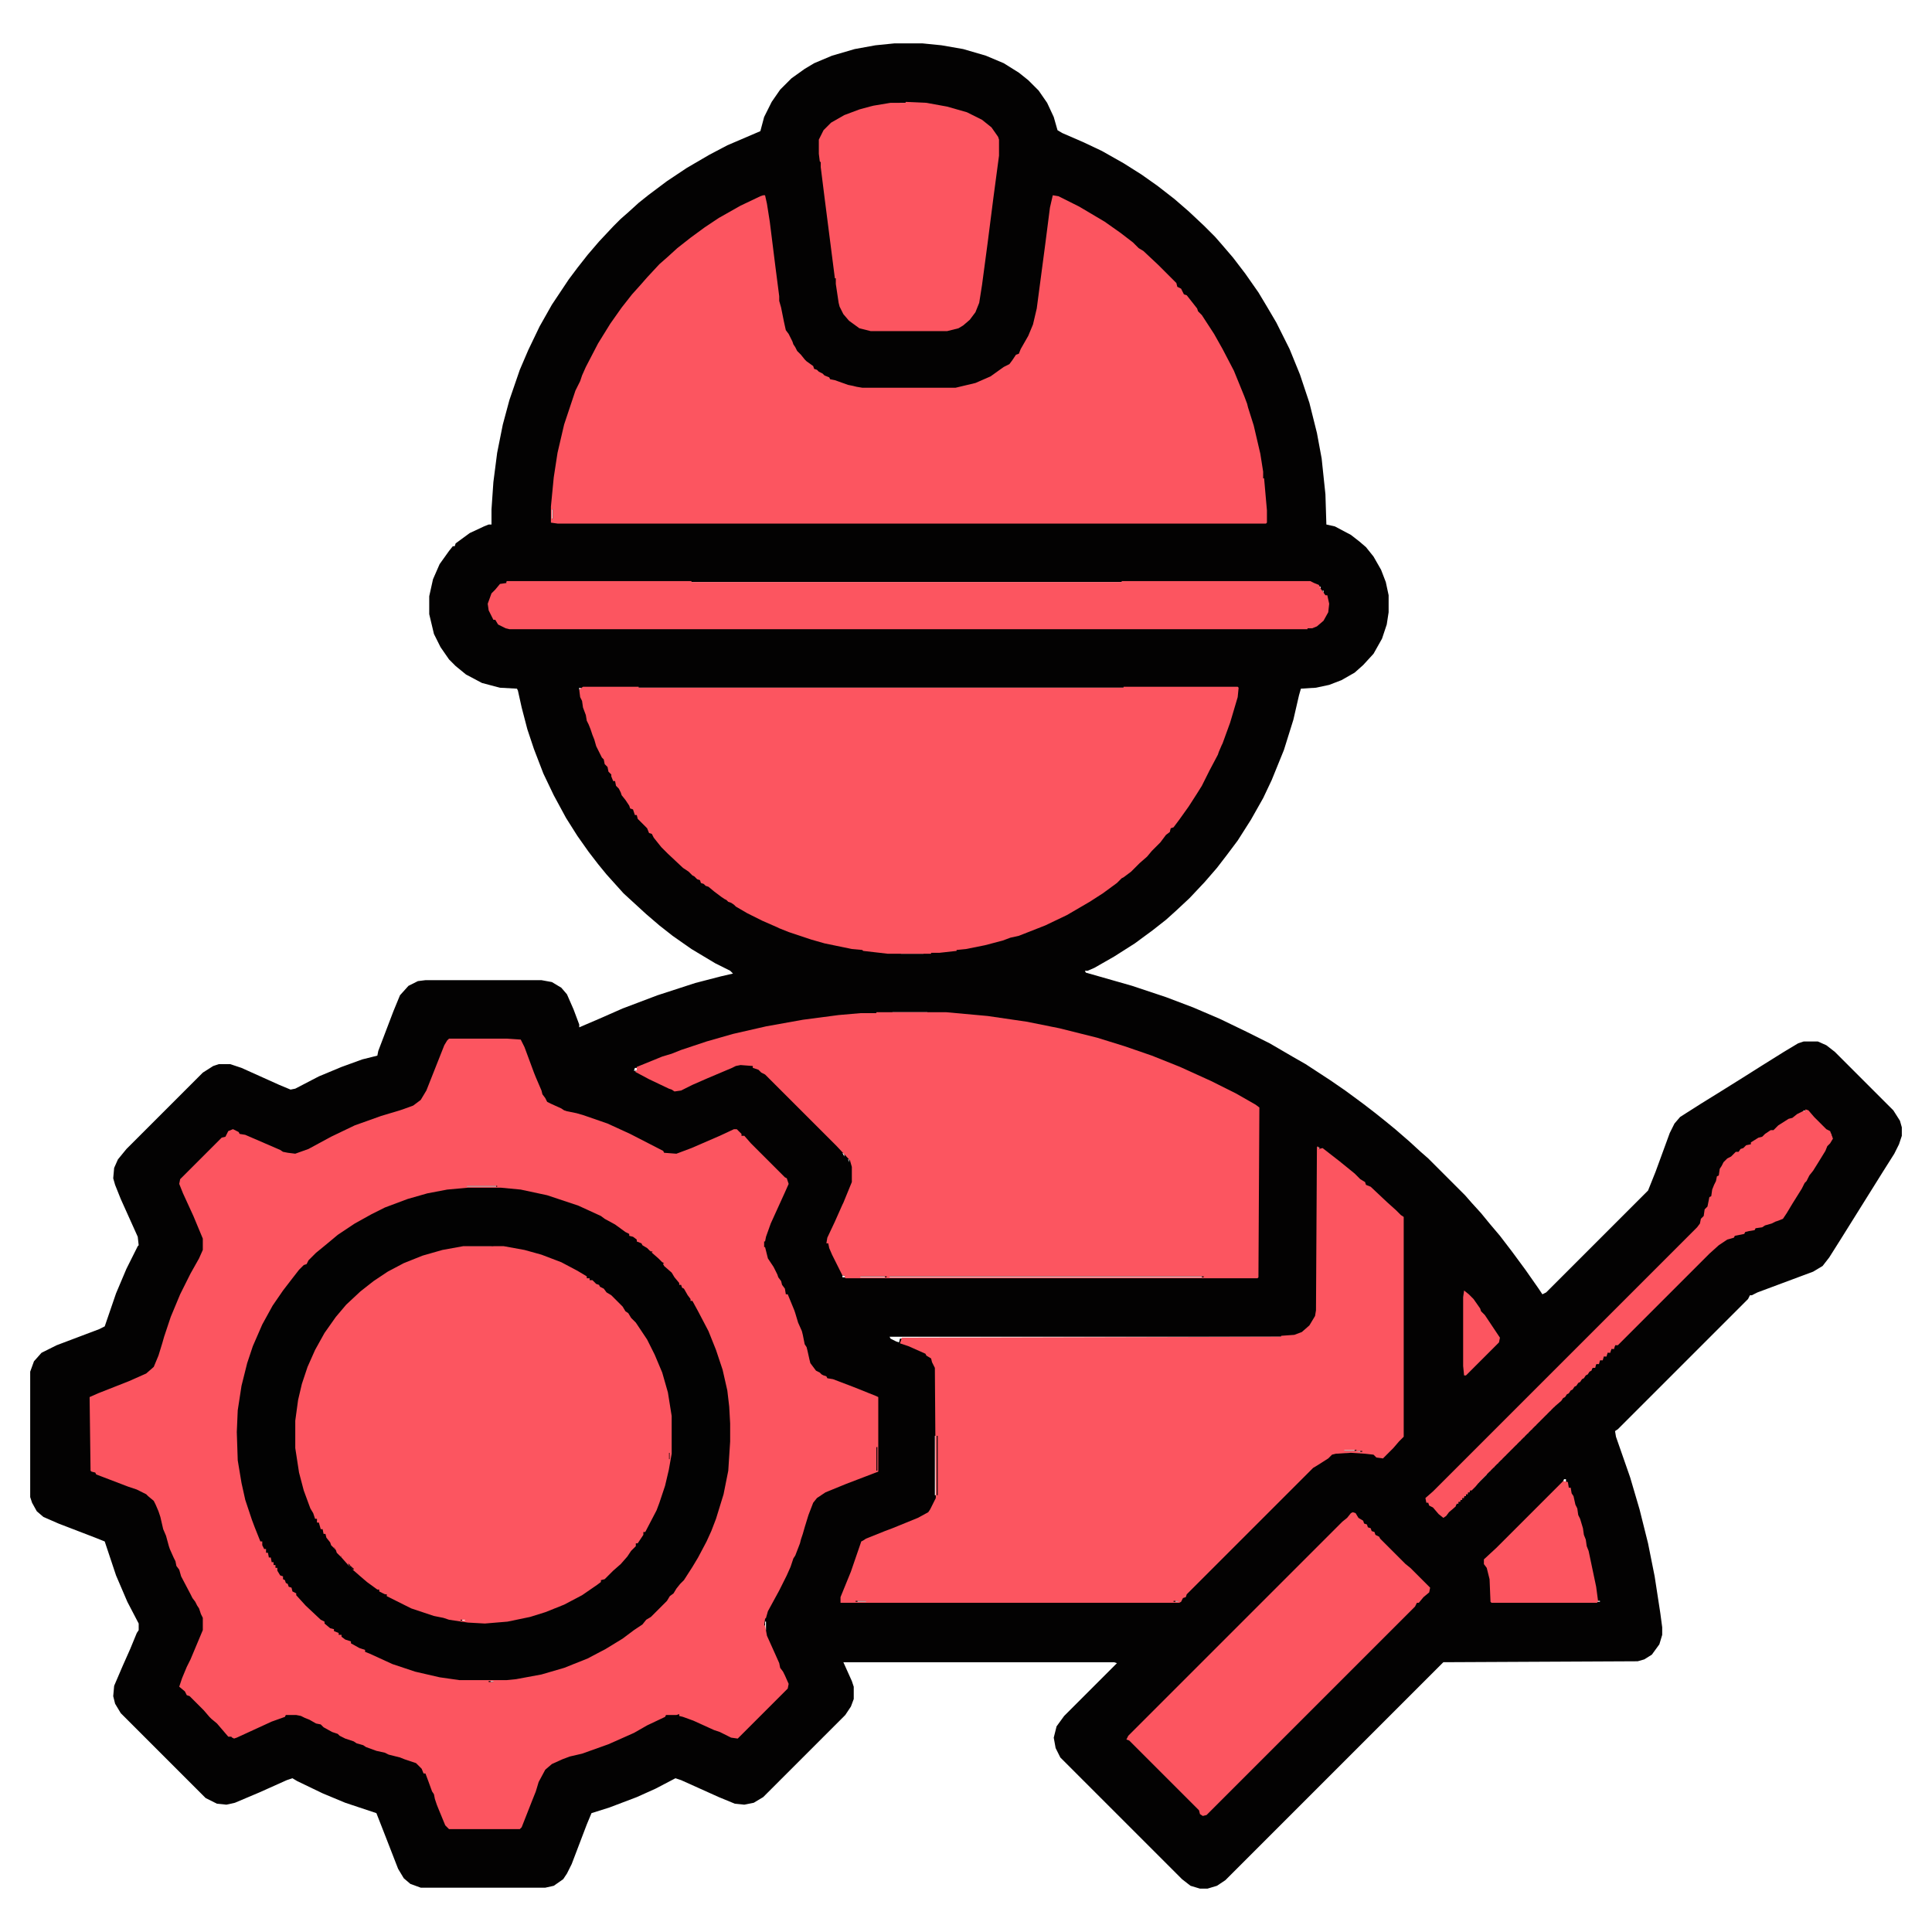 <svg version="1.2" xmlns="http://www.w3.org/2000/svg" viewBox="0 0 2048 2048" width="36" height="36"><style>.a{fill:#030202}.b{fill:#fc5560}.c{fill:#020202}</style><path fill-rule="evenodd" class="a" d="m948 46h30l20 2 23 4 24 7 19 8 16 10 10 8 11 11 9 13 7 15 4 14 5 3 23 10 19 9 23 13 19 12 17 12 18 14 15 13 16 15 12 12 7 8 12 14 13 17 14 20 9 15 10 17 14 28 11 27 10 30 8 32 5 27 4 38 1 32 9 2 17 9 9 7 7 6 8 10 8 14 5 13 3 14v18l-2 13-5 15-9 16-11 12-9 8-14 8-13 5-14 3-16 1-2 7-6 26-10 32-13 32-9 19-13 23-14 22-12 16-10 13-13 15-16 17-15 14-10 9-14 11-19 14-22 14-21 12-7 3h-3l1 2 49 14 36 12 29 11 28 12 29 14 24 12 24 14 14 8 26 17 16 11 19 14 13 10 10 8 11 9 15 13 12 11 8 7 39 39 7 8 10 11 9 11 11 13 13 17 14 19 14 20 4 6 4-2 108-108 8-20 15-41 5-10 6-7 22-14 21-13 24-15 19-12 24-15 15-9 6-2h15l9 4 9 7 62 62 7 11 2 7v9l-3 9-5 10-12 19-45 72-12 19-7 9-10 6-59 22-6 3h-2l-2 4-138 138-3 2 1 6 15 43 10 34 9 36 7 35 6 39 2 15v8l-3 10-8 11-8 5-7 2-206 1-231 231-9 6-10 3h-8l-10-3-9-7-129-129-5-10-2-11 3-12 8-11 56-56-3-1h-287l9 20 2 6v13l-3 8-6 9-87 87-10 6-10 2-10-1-17-7-40-18-6-2-21 11-20 9-29 11-19 6-5 12-16 42-5 10-4 6-10 7-9 2h-132l-11-4-7-6-6-10-14-36-9-23-33-11-24-10-27-13-5-3-6 2-29 13-26 11-9 2-10-1-12-6-90-90-6-10-2-8 1-11 9-21 8-18 7-17 2-3v-7l-12-23-12-28-12-36-10-4-39-15-16-7-7-6-5-9-2-6v-133l4-11 8-9 16-8 45-17 6-3 12-35 11-26 12-24 1-1-1-9-18-40-6-15-2-7 1-11 4-9 9-11 81-81 11-7 6-2h12l12 4 40 18 12 5 5-1 25-13 24-10 22-8 16-4 1-5 16-42 7-17 9-10 10-5 8-1h123l11 2 10 6 6 7 7 16 6 16v3l21-9 25-11 37-14 40-13 27-7 13-3-3-3-16-8-25-15-20-14-14-11-14-12-24-22-18-20-9-11-10-13-12-17-12-19-13-24-11-23-10-26-7-21-6-23-4-18-1-2-18-1-19-5-17-9-11-9-7-7-9-13-7-14-5-21v-19l4-18 7-16 10-14 4-5h2l1-3 15-11 15-7 5-2h3v-16l2-29 4-31 6-30 7-26 11-32 9-21 12-25 13-23 18-27 9-12 11-14 12-14 15-16 8-8 8-7 11-10 10-8 20-15 21-14 24-14 19-10 35-15 4-15 8-16 9-13 12-12 14-10 10-6 19-8 24-7 22-4zm6 63v1h9v-1zm-68 185l1 2zm151 21l1 2zm-211 11l1 2zm6 23l1 2zm13 23l1 2zm-235 45l1 2zm710 11l1 2zm18 78l1 2zm-753 34v10h1v-10zm-48 77v1h38v-1zm152 0v1h511v-1zm-156 1l4 1zm856 0l4 1zm9 4l2 2v-2zm4 4l1 3v-3zm2 3l1 2zm-865 36v1h750v-1zm836 0v1h12v-1zm-761 64v2l3-1zm26 0v1h626v-1zm-23 13l1 2zm3 11l1 2zm2 6l1 2zm2 7l1 2zm2 5l1 2zm672 5l1 2zm-670 1l1 2zm666 10l1 2zm-4 9l1 2zm-652 5l1 2zm2 4l1 2zm4 8l1 2zm4 8l1 2zm4 7l1 2zm19 30l1 2zm12 16l1 2zm272 136v1h24v-1zm-9 63v1h37v-1zm-23 1v1h14v-1zm-129 55l4 1zm-121 3l-1 3h3l1-3zm1239 45l-1 2 3-1zm28 25l2 4-1-4zm-4 11l1 2zm-539 3v2l2-1zm-504 6l2 4v-3zm6 7l1 3v-3zm2 3l1 2zm924 2l1 2zm-1 2l1 2zm-919 7l1 2zm916 1l1 2zm-1 2l1 2zm-987 6l1 2zm985 0l1 2zm-986 3l1 2zm985 0l1 2zm-1323 2v1h32v-1zm1320 6l1 2zm-1 3l1 2zm-1 2l1 2zm-2 6l1 2zm-917 2l1 2zm916 0l1 3zm-1 3l1 2zm-2 5l1 2zm-1 3l1 2zm-1 2l1 2zm-4 6l1 2zm-3 4v3zm-921 13l1 2zm-69 3v11h1v-11zm68 0l1 3zm1 3l1 3zm-380 3v1h25v-1zm381 0l1 2zm-190 5l1 2 2-1zm121 1l1 2zm3 7l1 2zm-111 4v2l2-1zm193 14v2h10v-1zm17 1v1h28v-1zm31 0v1h333v-1zm-119 1l1 2zm3 6l1 2zm2 4l1 2zm2 4l1 2zm723 1l1 2zm-722 1l1 2zm1 2l1 2zm3 7l1 2zm5 12l1 2zm1 3l1 2zm3 8l1 2zm3 9l1 2zm1 3l1 2zm96 3l1 2 6 3 3 1 1-4 412-1v-1zm-95 1l1 2zm2 6l1 2zm860 2l1 2 1-2zm-859 2l1 2zm855 2l1 2 1-2zm-854 1l1 2zm850 3l1 2 1-2zm-943 1l1 2zm939 3l1 2 1-2zm-843 2l1 2zm839 2l1 2 1-2zm-838 1l1 2zm1 2l1 2zm833 1l1 2 1-2zm-831 2l1 2zm827 2l1 2 1-2zm-3 3v3zm-4 4v3zm-4 4v3zm-4 4v3zm-4 4v3zm-4 4v3zm-4 4v3zm-732 4l1 2zm728 0v3zm-4 4l-2 3 3-1zm-4 4l-2 3 3-1zm-4 4l-2 3 3-1zm-4 4l-2 3 3-1zm-4 4l-2 3 3-1zm-4 4l-2 3 3-1zm-4 4l-2 3 3-1zm-4 4l-2 3 3-1zm-4 4l-2 3 3-1zm-4 4l-2 3 3-1zm-624 1v63h1v-63zm620 3l-2 3 3-1zm-4 4l-2 3 3-1zm-4 4l-2 3 3-1zm-676 1v25h1v-25zm496 3v1h13v-1zm176 0l-2 3 3-1zm-162 1v1h5v-1zm-730 2v7h1v-7zm888 1l-2 3 3-1zm-4 4l-2 3 3-1zm-820 3l1 3zm816 1l-2 3 3-1zm-4 4l-2 3 3-1zm-4 4l-2 3 3-1zm-1263 2l1 3zm1259 2l-9 9 1 2 9-9zm-871 2l1 2zm-452 3l1 2zm1406 2l-1 2 3 1v-3zm2 3l1 4zm-96 1l-2 4 4-4zm-1245 1l1 2zm1342 2l1 2zm-101 1l-2 4 4-4zm102 3l1 2zm-106 1l1 2 1-2zm-1301 1l1 3zm67 1l1 2zm1232 0l1 2 1-2zm109 0l1 2zm-111 2l1 2 1-2zm-1229 1l1 2zm1227 1l1 2 1-2zm114 0l1 2zm-900 1l1 2zm784 1l1 2 1-2zm-2 2l1 2 1-2zm-1384 2l1 2zm533 0l1 2zm849 0l1 2 1-2zm122 0l1 2zm-1340 1l1 2zm368 1l1 2zm848 0l1 2 1-2zm125 1l1 2zm-1408 1l1 2zm1280 1l-2 3 3-1zm-1211 1l1 2zm1340 0l1 2zm-1408 1l1 2zm-94 1l1 2zm163 0l1 2zm431 1l1 2zm-430 1l1 2zm1 2l1 2zm-69 1l1 2zm1173 0l2 4 2 1-2-4zm235 0l1 2zm-912 1l1 2zm-495 2l1 2zm1412 1l1 2zm-1337 1l1 2zm422 2l1 2zm-420 2l1 2zm-70 2l1 2zm71 0l1 2zm417 1l1 2zm-487 1l1 2zm486 1l1 2zm-485 2l1 2zm72 0l1 2zm-70 4l1 2zm2 5l1 2zm476 1l1 2zm97 0l1 2zm-572 1l1 2zm74 0l1 2zm565 2l1 2zm766 1l1 2zm-1403 1l1 2zm-97 2l1 2zm98 0l1 2zm76 1l1 3v-3zm-75 1l1 2zm390 1l1 2zm-388 3l1 2zm80 4l1 3v-3zm480 0l1 2zm-657 1l1 2zm100 0l1 2zm-98 5l1 2zm101 0l1 2zm82 3l1 3 2-1zm3 3l2 4 2-1zm1204 1l1 2zm-1386 2l1 2zm1387 0l1 3zm-1283 2l1 2zm2 3l1 2zm1394 14l1 2zm-1486 9l1 2zm687 6v1h7v-1zm16 0v1h11v-1zm337 0v1h5v-1zm440 0v1h10v-1zm-1476 1l1 2zm1 2l1 2zm5 10l1 2zm596 4l1 2zm-322 3v1h5v-1zm321 2v9h1v-9zm3 17l1 2zm8 18l1 2zm4 9l1 2zm2 4l1 2zm-308 15v1h5v-1zm-215 35l4 1zm11 0l4 1zm392 0l4 1zm-462 23v2l2-1zm207 40l1 2zm1 2l1 2zm1 2l1 2zm7 17l1 2z"/><path fill-rule="evenodd" class="b" d="m476 1101h61l15 1 4 8 10 27 2 5 6 14 1 4 3 4 2 4 4 2 11 5 3 2 3 1 10 2 7 2 26 9 24 11 35 18 1 2 13 1 16-6 30-13 15-7h3l5 5v2h3l7 8 36 36 2 1 2 6-4 9-15 33-5 14-1 5h-1v6h1l3 12 6 9 4 8 1 3 3 4 1 4 3 4 1 6h2l7 17 1 3 3 10 4 9 1 4 2 10 2 3 1 4 2 9 1 4 6 8 4 2 2 2 2 1 3 1 1 2 6 1 21 8 25 10 2 1v79l-34 13-22 9-9 6-4 5-5 13-4 13-2 7-2 6-1 4-5 13-2 3-3 9-4 9-8 16-12 22-2 7-1 1-1 7h1l2 11 9 20 4 9 1 5 3 4 2 4 4 9-1 5-53 53-7-1-12-6-6-2-22-10-11-4-4-1v-2l-3 1h-11l-1 2-19 9-14 8-27 12-28 10-13 3-8 3-11 5-7 6-7 13-3 10-4 10-11 28-2 2h-75l-4-4-7-17-2-5-2-6-1-5-2-3-4-11-3-8h-2l-2-5-6-6-12-4-5-2-12-3-4-2-9-2-11-4-3-2-7-2-3-2-9-3-6-3-2-2-6-2-9-5-3-3-5-1-7-4-5-2-4-2-5-1h-11l-1 2-14 5-37 17-3 1-3-2h-3l-12-14-6-5-2-2-6-7-15-15-3-1-2-4-6-5 3-9 5-12 4-8 13-31v-13l-2-4-2-6-2-3-2-4-3-4-2-4-10-19-2-7-3-4-1-5-2-4-4-9-1-3-3-11-3-7-3-13-2-6-3-7-2-4-6-5-2-2-10-5-9-3-34-13-1-2-4-1-1-1-1-78 9-4 33-13 18-8 8-7 5-12 4-13 2-7 7-21 10-24 11-22 9-16 4-9v-12l-10-24-11-24-4-10 1-5 44-44 4-1 3-6 5-2 6 3 1 2 6 1 37 16 3 2 5 1 8 1 14-5 24-13 25-12 28-10 20-6 3-1 11-4 8-6 6-10 19-48 3-5zm19 156v1h32v-1zm3 64v1h25v-1zm191 5l1 2 2-1zm13 12v2l2-1zm227 196v25h1v-25zm-220 6v7h1v-7zm-355 99l1 3v-3zm7 9l1 3v-3zm8 9l1 3 2-1zm3 3l2 4 2-1zm116 57v1h5v-1zm30 65v1h5v-1zm315-527l1 2zm-23 72l1 2zm19 37l1 2zm7 15l1 2zm6 15l1 2zm6 17l1 2zm2 7l1 2zm3 10l1 2zm-92 7l1 2zm12 113l1 3zm-455 11l1 3zm388 4l1 2zm-452 3l1 2zm67 7l1 2zm-64 8l1 3zm67 1l1 2zm1 3l1 2zm441 2l1 2zm-69 5l1 2zm-369 1l1 2zm368 1l1 2zm-435 2l1 2zm69 2l1 2zm-68 1l1 2zm69 1l1 2zm431 1l1 2zm-430 1l1 2zm1 2l1 2zm-69 1l1 2zm496 1l1 2zm-495 2l1 2zm71 2l1 2zm422 2l1 2zm-420 2l1 2zm-70 2l1 2zm71 0l1 2zm417 1l1 2zm-487 1l1 2zm486 1l1 2zm-485 2l1 2zm72 0l1 2zm-70 4l1 2zm2 5l1 2zm476 1l1 2zm-475 1l1 2zm74 0l1 2zm-72 4l1 2zm1 2l1 2zm1 2l1 2zm390 1l1 2zm-388 3l1 2zm3 5l1 2zm3 5l1 2zm7 11l1 2zm2 3l1 2zm516 68l1 2zm8 18l1 2zm4 9l1 2z"/><path fill-rule="evenodd" class="b" d="m809 207h2l2 9 3 19 6 48 4 31v5l2 7 3 15 2 9 3 4 4 8 1 3 2 3 2 4 4 4 4 5 2 2 7 5 1 3 3 1 2 2 4 2 2 2 5 2 1 2 5 1 14 5 5 1 4 1 6 1h99l21-5 16-7 14-10 6-3 3-4 4-6 3-1 2-5 8-14 5-12 4-17 9-68 5-39 3-13 6 1 22 11 27 16 17 12 13 10 6 6 5 3 16 15 19 19 1 4 4 2 3 6 3 1 11 14 1 3 4 4 13 20 9 16 12 23 11 27 3 8 1 4 6 19 7 30 3 19v7h1l3 34v13l-1 1h-751l-7-1v-17l3-31 4-26 7-30 12-36 5-10 2-6 4-9 13-25 13-21 12-17 11-14 9-10 7-8 13-14 8-7 11-10 14-11 15-11 15-10 23-13 21-10zm-224 333v10h1v-10zm241-214l1 2zm-216 91l1 2zm710 11l1 2z"/><path fill-rule="evenodd" class="b" d="m618 728h59v1h514v-1h121l1 1-1 10-8 27-8 22-1 2-3 7-1 3-9 17-8 16-5 8-9 14-10 14-6 8-3 1-1 4-4 3-6 8-9 9-5 6-8 7-9 9-8 6-2 1-5 5-15 11-14 9-24 14-23 11-28 11-9 2-8 3-19 5-20 4-10 1v1l-18 2h-9v1h-46l-26-3-1-1-11-1-29-6-14-4-24-8-10-4-2-1-16-7-16-8-12-7-2-2-3-2-3-1-2-2-2-1-3-2-8-6-6-5-3-1-2-2-3-1-1-3-3-1-3-3-2-1-4-4-6-4-16-15-7-7-8-10-2-4-3-1-2-5-10-10-1-4h-2l-2-6-3-1-1-3-4-6-4-5-1-3-2-4-3-3-1-5h-2l-2-5v-2l-3-3-1-5-3-3-1-5-2-2-6-12-2-7-2-5-2-6-2-5-2-4-1-6-3-8-1-7-2-4-1-8zm680 48l1 2z"/><path fill-rule="evenodd" class="b" d="m1397 1215l1 3 4-1 18 14 16 13 6 6 5 3 1 3 5 2 17 16 10 9 5 5 3 2v233l-5 5-6 7-11 11-7-1-3-3-9-1-15-1-16 1-4 1-4 4-11 7-5 3-134 134-1 3-3 1-2 4-2 1h-359v-6l11-27 11-32 2-1 3-2 20-8 8-3 27-11 11-6 2-3 6-12-1-138-3-6-1-4-5-3-1-2-18-8-9-3 2-6 402-1v-1l14-1 8-3 8-7 6-10 1-6 1-173zm-404 307v63h1v-63zm432 15v1h13v-1zm14 1v1h5v-1zm-532 159v1h11v-1zm337 0v1h5v-1z"/><path fill-rule="evenodd" class="b" d="m929 1073h74l44 4 41 6 35 7 40 10 29 9 29 10 30 12 33 15 26 13 21 12 4 3-1 180-1 1h-437l-1-3h-2l-11-22-3-7-1-5h-2l1-6 8-17 8-18 1-2 9-22v-16l-2-7-14-15-76-76-4-2-3-3-6-2v-2l-13-1-5 1-4 2-26 11-16 7-12 6-7 1-3-2-3-1-21-10-15-8 2-1v-4l27-11 10-3 10-4 27-9 28-8 35-8 39-7 38-5 23-2h17zm-17 280v1h28v-1zm31 0v1h333v-1zm-37-110l1 2zm-28 69l1 2z"/><path fill-rule="evenodd" class="b" d="m491 1321h43l26 5 20 6 12 5 15 7 5 3 2 2 5 2 3 3 3 2 4 2 4 4 2 1 3 3 3 1 2 4 3 2 4 2 12 12 1 4 5 3 1 4 3 1 10 15 8 14 7 14 7 19 3 11 2 10 3 19v40l-4 23-1 4-3 8-2 9-3 8-2 1-1 7-9 17-3 6-2 1-2 5-4 6-2 1-1 2-5 5-2 3-2 4-12 13-8 7-4 4-3 1-5 5-15 10-23 12-21 8-19 5-24 4-20 1-22-2-17-3-1-2-10-1-5-2-11-3-3-2-7-2-3-2-6-2-3-3-6-2-4-3-6-3-2-2-2-1-4-4-8-5-3-2-29-29-2-4-4-4-2-4-5-5-2-6-2-2-1-3-3-4-4-8-2-6-3-3-1-3-2-7-4-10-1-3-2-8v-5h-1l-3-18v-7l-1-1v-29l4-27 5-19 8-21 12-23 12-17 11-13 7-8 12-11 16-12 20-12 17-8 24-8 18-4zm218 219v7h1v-7zm-221 177v1h5v-1z"/><path fill-rule="evenodd" class="c" d="m496 1259h35l21 2 28 6 33 11 24 11 4 3 11 6 11 8 4 2v2l4 1 4 3v2l5 2 1 2 5 3 4 4 8 7 4 4 2 4 8 7 3 5 5 6v2h2l1 3 2 1 4 7 3 4v2h2l6 11 11 21 8 20 7 21 5 22 2 17 1 18v19l-2 31-5 25-8 26-5 13-5 11-9 17-6 10-9 14-4 4-4 5-3 5-4 3-3 5-17 17-5 3-4 5-9 6-12 9-18 11-19 10-25 10-24 7-27 5-10 1h-50l-21-3-26-6-24-8-24-11-5-2v-2l-6-2-9-5v-2l-6-2-4-3v-2h-3v-2l-5-2v-2l-4-1-6-5v-2l-4-2-16-15-10-11v-2l-4-2-1-4-3-1-1-3-2-1-1-3-2-1v-3l-3-1-3-5v-3h-2v-3h-2v-3h-2l-1-5h-2l-1-5h-2v-4h-2l-2-4v-4h-2l-6-15-3-8-7-21-4-18-4-24-1-30 1-23 4-26 6-24 6-18 10-23 11-20 11-16 10-13 7-9 5-5 3-1 2-4 8-8 11-9 12-10 18-12 18-10 14-7 24-9 21-6 21-4zm-5 62l-22 4-21 6-20 8-17 9-15 10-14 11-15 14-11 13-12 17-10 18-8 18-6 18-4 17-3 22v29l4 26 5 19 7 19 3 5 2 6h2v4h2l2 7h2l1 5h2l1 4 4 5 1 3 5 5 1 3 5 5 8 9h2l2 4 8 7 7 6 11 8h2v2l6 3h2v2l26 13 24 8 10 2 6 2 20 3 18 1 24-2 24-5 16-5 20-8 19-10 16-11 4-3v-2l4-1 9-9 8-7 7-8 4-6 5-5v-3h2l6-9v-3h2l12-23 3-8 6-18 4-17 3-17v-40l-4-25-6-21-8-19-8-16-12-18-5-5-3-5-3-2-3-5-12-12-5-3-3-4-4-2-1-2-3-1-4-4h-3v-2h-3v-2l-10-6-17-9-21-8-18-5-22-4z"/><path class="b" d="m537 616h196v1h456v-1h200l4 2 5 2 2 4 5 7h2l2 9-1 9-5 9-7 6-5 2h-5v1h-846l-4-1-8-4-3-5h-2l-5-10-1-7 4-11 4-4 5-6 7-1z"/><path class="b" d="m1434 1603l3 1 3 5 5 3 1 3 3 1 1 3 3 1 1 3 3 1 1 3 4 2 1 2 27 27 5 4 21 21-1 5-6 5-5 6h-2l-2 4-221 221-4 1-3-2-1-4-74-74-3-1 2-4 227-227 5-4 4-5z"/><path fill-rule="evenodd" class="b" d="m960 108l22 1 22 4 21 6 16 8 10 8 7 10 1 3v17l-6 45-6 47-6 45-3 19-4 10-6 8-7 6-5 3-12 3h-81l-12-3-11-8-6-7-4-8-1-4-3-20v-6h-1l-11-86-4-32v-5l-1-1-1-8v-15l5-10 8-8 14-8 16-6 11-3 4-1 18-3h16zm77 207l1 2z"/><path class="b" d="m1914 1176l3 1 6 7 13 13 4 2 3 8-3 5-3 3-2 5-8 13-5 8-4 5-3 6-2 2-3 6-10 16-6 10-4 6-5 2-3 1-4 2-7 2-3 2-7 1-1 2-6 1-4 1-1 2-10 2-1 2-7 2-9 6-10 9-97 97h-3l-1 4h-3l-1 4h-3l-1 4h-3l-1 4h-3l-1 4h-3l-1 4h-3l-1 3-2 1-2 3-2 1-2 3-2 1-2 3-2 1-2 3-2 1-2 3-2 1-2 3-2 1-2 3-2 1-2 3-7 6-79 79-5 6-4 4h-2v2h-2v2h-2v2h-2v2h-2v2h-2v2h-2v2h-2l-1 3-7 6-3 4-3 2-5-4-6-7-4-2-1-3h-2l-1-5 8-7 280-280 3-4 1-5 3-3 1-7 3-3 2-10 2-1 1-7 2-5 2-4 1-5 2-1 1-7 2-3 2-4 4-4 4-2 5-5h3l2-3 3-1 3-3 5-1v-2l8-5 4-1 3-3 6-4h3l5-5 11-7 4-1 5-4 6-3h2z"/><path fill-rule="evenodd" class="b" d="m1657 1570l5 1 1 6h2l1 6 2 3 2 9 2 4 1 7 2 4 3 10 1 7 2 5 1 7 2 5 8 38 2 15-1 2h-112l-1-1-1-24-3-12-3-4v-5l13-12zm7 9l1 2zm2 7l1 2zm2 6l1 2zm22 90l1 2z"/><path class="b" d="m1552 1368l5 4 5 5 7 10 1 3 4 4 16 24-1 5-35 35h-2l-1-10v-73z"/></svg>